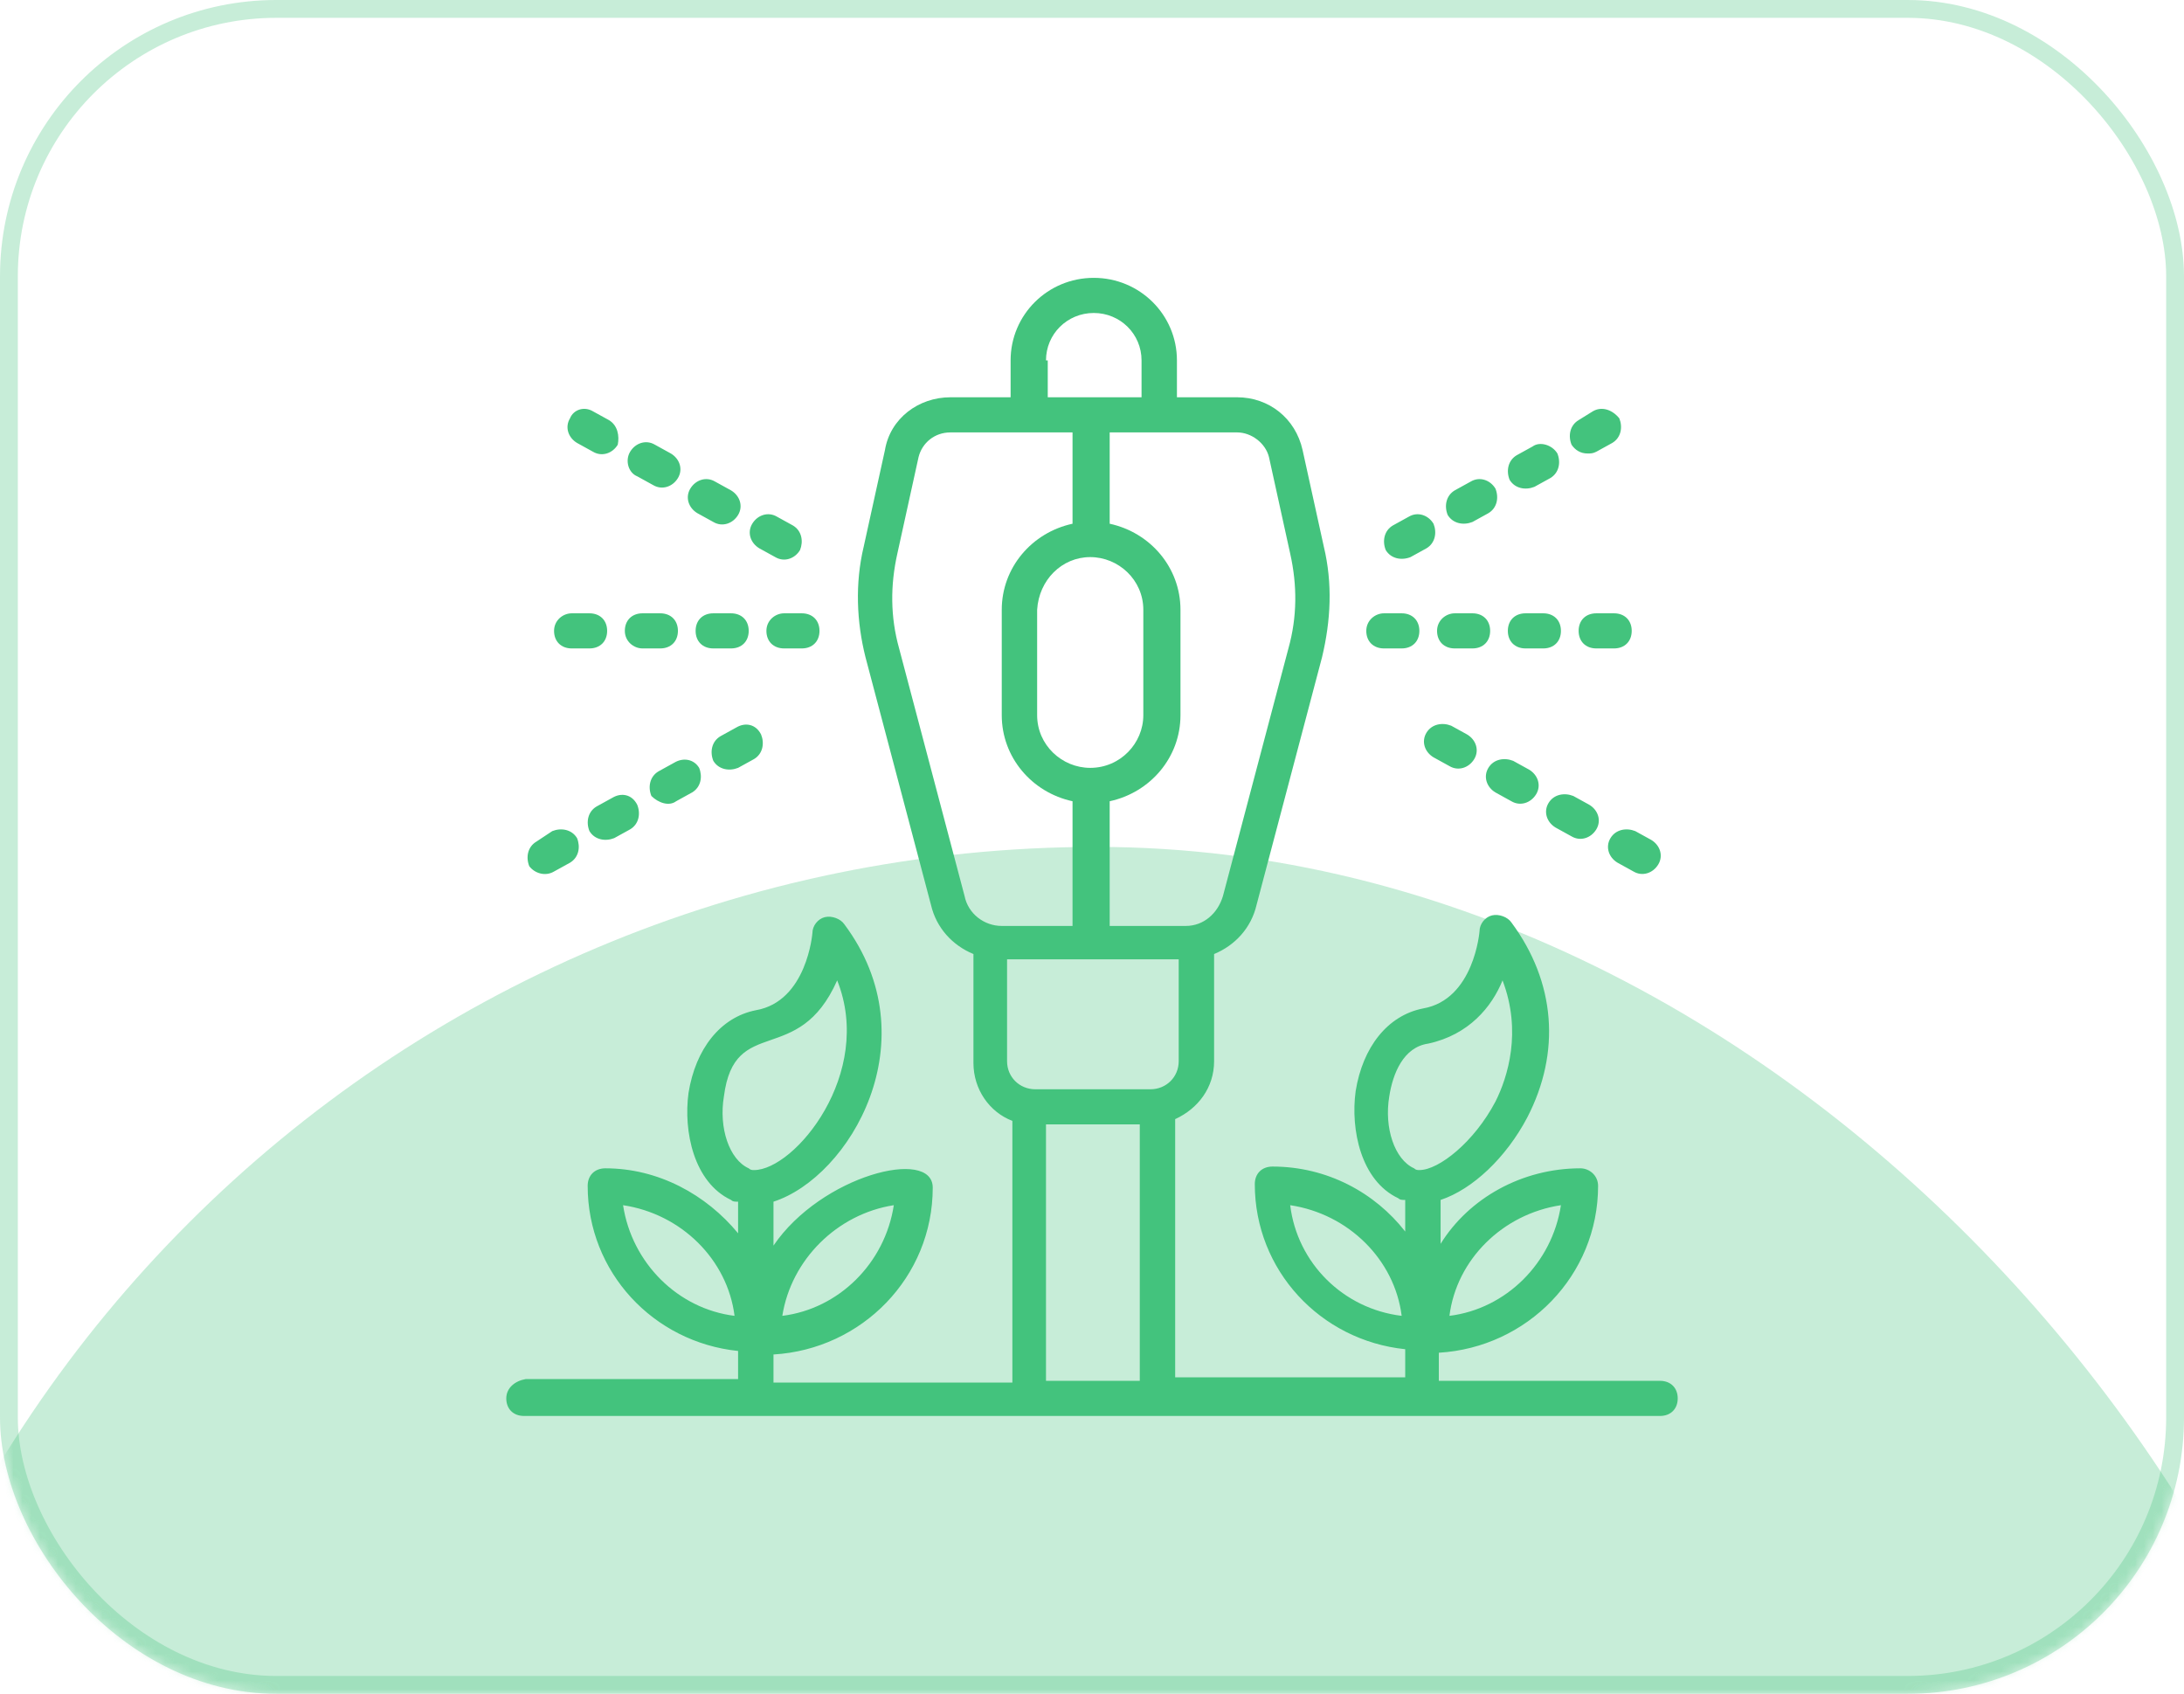 <svg xmlns="http://www.w3.org/2000/svg" width="245" height="190" viewBox="0 0 245 190" fill="none"><rect x="1" y="1" width="243" height="188" rx="30" stroke="#43C37D" stroke-opacity="0.3" stroke-width="2"></rect><mask id="mask0_126_2009" style="mask-type:alpha" maskUnits="userSpaceOnUse" x="0" y="0" width="245" height="190"><rect width="245" height="190" rx="31" fill="white"></rect></mask><g mask="url(#mask0_126_2009)"><mask id="mask1_126_2009" style="mask-type:alpha" maskUnits="userSpaceOnUse" x="0" y="0" width="245" height="190"><rect width="245" height="190" rx="31" fill="white"></rect></mask><g mask="url(#mask1_126_2009)"><g filter="url(#filter0_f_126_2009)"><rect x="-21" y="95" width="288" height="288" rx="144" fill="#43C37D" fill-opacity="0.3"></rect></g></g></g><path d="M153.269 70.767C153.269 71.949 154.063 72.737 155.254 72.737H157.239C158.43 72.737 159.224 71.949 159.224 70.767C159.224 69.585 158.43 68.797 157.239 68.797H155.254C154.261 68.797 153.269 69.585 153.269 70.767ZM161.209 70.767C161.209 71.949 162.003 72.737 163.194 72.737H165.179C166.37 72.737 167.164 71.949 167.164 70.767C167.164 69.585 166.37 68.797 165.179 68.797H163.194C162.202 68.797 161.209 69.585 161.209 70.767ZM173.12 68.797H171.135C169.943 68.797 169.149 69.585 169.149 70.767C169.149 71.949 169.943 72.737 171.135 72.737H173.12C174.311 72.737 175.105 71.949 175.105 70.767C175.105 69.585 174.311 68.797 173.12 68.797ZM181.06 68.797H179.075C177.884 68.797 177.09 69.585 177.09 70.767C177.09 71.949 177.884 72.737 179.075 72.737H181.06C182.251 72.737 183.045 71.949 183.045 70.767C183.045 69.585 182.251 68.797 181.06 68.797ZM178.678 46.14L177.09 47.125C176.097 47.716 175.899 48.898 176.296 49.884C176.693 50.475 177.288 50.869 178.082 50.869C178.479 50.869 178.678 50.869 179.075 50.672L180.861 49.687C181.854 49.096 182.052 47.913 181.655 46.928C180.861 45.943 179.67 45.549 178.678 46.14ZM158.033 57.961L156.246 58.946C155.254 59.537 155.055 60.719 155.452 61.705C156.048 62.69 157.239 62.887 158.232 62.492L160.018 61.508C161.011 60.916 161.209 59.734 160.812 58.749C160.217 57.764 159.026 57.37 158.033 57.961ZM171.929 50.081L170.142 51.066C169.149 51.657 168.951 52.839 169.348 53.824C169.943 54.809 171.135 55.006 172.127 54.612L173.914 53.627C174.906 53.036 175.105 51.854 174.708 50.869C174.112 49.884 172.723 49.49 171.929 50.081ZM164.981 54.021L163.194 55.006C162.202 55.597 162.003 56.779 162.4 57.764C162.996 58.749 164.187 58.946 165.179 58.552L166.966 57.567C167.958 56.976 168.157 55.794 167.76 54.809C167.164 53.824 165.973 53.43 164.981 54.021ZM166.966 86.134C166.37 87.119 166.767 88.302 167.76 88.892L169.546 89.878C170.539 90.469 171.73 90.075 172.326 89.09C172.921 88.105 172.524 86.922 171.532 86.331L169.745 85.346C168.752 84.952 167.561 85.149 166.966 86.134ZM160.018 82.194C159.423 83.179 159.82 84.361 160.812 84.952L162.599 85.937C163.591 86.528 164.782 86.134 165.378 85.149C165.973 84.164 165.576 82.982 164.584 82.391L162.797 81.406C161.805 81.012 160.614 81.209 160.018 82.194ZM180.663 94.015C180.067 95 180.464 96.182 181.457 96.773L183.243 97.758C184.236 98.349 185.427 97.955 186.023 96.97C186.618 95.985 186.221 94.803 185.229 94.212L183.442 93.227C182.449 92.833 181.258 93.03 180.663 94.015ZM173.715 90.075C173.12 91.06 173.517 92.242 174.509 92.833L176.296 93.818C177.288 94.409 178.479 94.015 179.075 93.03C179.67 92.045 179.273 90.863 178.281 90.272L176.494 89.287C175.502 88.893 174.311 89.09 173.715 90.075ZM62.154 70.767C62.154 71.949 62.948 72.737 64.139 72.737H66.124C67.315 72.737 68.109 71.949 68.109 70.767C68.109 69.585 67.315 68.797 66.124 68.797H64.139C63.147 68.797 62.154 69.585 62.154 70.767ZM72.079 72.737H74.064C75.255 72.737 76.049 71.949 76.049 70.767C76.049 69.585 75.255 68.797 74.064 68.797H72.079C70.888 68.797 70.094 69.585 70.094 70.767C70.094 71.949 71.087 72.737 72.079 72.737ZM85.975 70.767C85.975 71.949 86.769 72.737 87.96 72.737H89.945C91.136 72.737 91.93 71.949 91.93 70.767C91.93 69.585 91.136 68.797 89.945 68.797H87.96C86.967 68.797 85.975 69.585 85.975 70.767ZM82.005 68.797H80.02C78.829 68.797 78.034 69.585 78.034 70.767C78.034 71.949 78.829 72.737 80.02 72.737H82.005C83.196 72.737 83.99 71.949 83.99 70.767C83.99 69.585 83.196 68.797 82.005 68.797ZM71.484 53.43L73.27 54.415C74.263 55.006 75.454 54.612 76.049 53.627C76.645 52.642 76.248 51.46 75.255 50.869L73.469 49.884C72.476 49.292 71.285 49.687 70.69 50.672C70.094 51.657 70.491 53.036 71.484 53.43ZM88.952 58.946L87.166 57.961C86.173 57.37 84.982 57.764 84.387 58.749C83.791 59.734 84.188 60.916 85.181 61.508L86.967 62.492C87.96 63.084 89.151 62.69 89.746 61.705C90.144 60.719 89.945 59.537 88.952 58.946ZM82.005 55.006L80.218 54.021C79.226 53.43 78.034 53.824 77.439 54.809C76.844 55.794 77.24 56.976 78.233 57.567L80.02 58.552C81.012 59.143 82.203 58.749 82.799 57.764C83.394 56.779 82.997 55.597 82.005 55.006ZM68.308 47.125L66.521 46.14C65.528 45.549 64.338 45.943 63.941 46.928C63.345 47.913 63.742 49.096 64.734 49.687L66.521 50.672C67.514 51.263 68.705 50.869 69.3 49.884C69.499 48.898 69.3 47.716 68.308 47.125ZM82.6 81.603L80.814 82.588C79.821 83.179 79.623 84.361 80.02 85.346C80.615 86.331 81.806 86.528 82.799 86.134L84.585 85.149C85.578 84.558 85.776 83.376 85.379 82.391C84.784 81.209 83.593 81.012 82.6 81.603ZM60.169 94.409C59.176 95 58.978 96.182 59.375 97.167C59.97 97.955 61.161 98.349 62.154 97.758L63.941 96.773C64.933 96.182 65.132 95 64.734 94.015C64.139 93.03 62.948 92.833 61.955 93.227L60.169 94.409ZM75.652 85.543L73.866 86.528C72.873 87.119 72.675 88.302 73.072 89.287C73.866 90.075 75.057 90.469 75.851 89.878L77.638 88.892C78.63 88.302 78.829 87.119 78.431 86.134C77.836 85.149 76.645 84.952 75.652 85.543ZM68.705 89.484L66.918 90.469C65.926 91.06 65.727 92.242 66.124 93.227C66.72 94.212 67.911 94.409 68.903 94.015L70.69 93.03C71.682 92.439 71.881 91.257 71.484 90.272C70.888 89.09 69.697 88.893 68.705 89.484Z" fill="#43C37D"></path><path d="M56.794 156.863C56.794 158.045 57.588 158.833 58.779 158.833C99.672 158.833 148.306 158.833 186.221 158.833C187.412 158.833 188.206 158.045 188.206 156.863C188.206 155.681 187.412 154.893 186.221 154.893H161.407V151.74C171.333 151.149 179.273 143.072 179.273 133.024C179.273 131.842 178.281 131.054 177.288 131.054C170.737 131.054 164.782 134.403 161.606 139.525V134.6C165.179 133.418 168.951 129.872 171.333 125.34C175.104 118.051 174.509 110.17 169.546 103.472C169.149 102.881 168.157 102.487 167.363 102.684C166.569 102.881 165.973 103.669 165.973 104.457C165.973 104.457 165.378 112.14 159.621 113.125C155.651 113.913 152.872 117.46 152.078 122.385C151.482 126.719 152.673 132.433 156.842 134.403C157.04 134.6 157.239 134.6 157.636 134.6V138.146C154.261 133.812 148.901 130.857 142.748 130.857C141.557 130.857 140.763 131.645 140.763 132.827C140.763 142.481 148.107 150.361 157.636 151.346V154.499H131.83V125.537C134.41 124.355 136.197 121.991 136.197 119.036V107.018C138.579 106.033 140.366 104.063 140.961 101.502L148.306 73.722C149.298 69.585 149.497 65.448 148.504 61.31L146.122 50.475C145.328 46.928 142.351 44.564 138.778 44.564H132.028V40.427C132.028 35.304 127.86 31.167 122.698 31.167C117.537 31.167 113.369 35.304 113.369 40.427V44.564H106.619C103.046 44.564 99.87 46.928 99.275 50.475L96.892 61.31C95.9 65.448 96.098 69.782 97.091 73.722L104.436 101.502C105.031 104.063 106.818 106.033 109.2 107.018V119.233C109.2 122.188 110.986 124.749 113.567 125.734V155.09H86.769V151.937C96.694 151.346 104.634 143.269 104.634 133.221C104.634 128.69 92.128 131.842 86.769 139.722V134.797C95.304 132.039 104.436 116.672 94.709 103.669C94.312 103.078 93.319 102.684 92.525 102.881C91.731 103.078 91.136 103.866 91.136 104.654C91.136 104.654 90.54 112.337 84.784 113.322C80.813 114.11 78.034 117.657 77.24 122.582C76.645 126.916 77.836 132.63 82.004 134.6C82.203 134.797 82.401 134.797 82.798 134.797V138.343C79.225 134.009 73.866 131.054 67.91 131.054C66.719 131.054 65.925 131.842 65.925 133.024C65.925 142.678 73.27 150.558 82.798 151.543V154.696H58.977C57.786 154.893 56.794 155.681 56.794 156.863ZM144.733 135.191C151.283 136.176 156.445 141.299 157.239 147.603C150.688 146.815 145.527 141.693 144.733 135.191ZM175.104 135.191C174.112 141.693 168.951 146.815 162.598 147.603C163.392 141.299 168.554 136.176 175.104 135.191ZM155.849 122.976C156.246 120.415 157.437 117.46 160.216 117.066C164.782 116.081 167.363 112.928 168.554 109.973C170.737 115.687 169.149 120.809 167.76 123.567C165.378 128.099 161.407 131.251 159.224 131.251C159.025 131.251 158.827 131.251 158.628 131.054C156.445 130.069 155.254 126.522 155.849 122.976ZM69.895 135.191C76.446 136.176 81.607 141.299 82.401 147.603C76.049 146.815 70.888 141.693 69.895 135.191ZM100.267 135.191C99.275 141.693 94.113 146.815 87.761 147.603C88.754 141.299 93.915 136.176 100.267 135.191ZM81.21 122.976C82.401 113.716 89.548 119.824 93.915 109.973C98.084 120.415 89.151 131.251 84.585 131.251C84.386 131.251 84.188 131.251 83.99 131.054C81.806 130.069 80.615 126.522 81.21 122.976ZM142.351 51.263L144.733 62.099C145.527 65.645 145.527 69.191 144.534 72.737L137.189 100.516C136.594 102.487 135.006 103.866 133.021 103.866H124.485V89.878C129.051 88.892 132.425 84.952 132.425 80.224V68.403C132.425 63.675 129.051 59.734 124.485 58.749V48.505C124.882 48.505 139.373 48.505 138.778 48.505C140.366 48.505 141.954 49.687 142.351 51.263ZM122.301 62.492C125.478 62.492 128.257 65.054 128.257 68.403V80.224C128.257 83.376 125.676 86.134 122.301 86.134C119.125 86.134 116.346 83.573 116.346 80.224V68.403C116.545 65.054 119.125 62.492 122.301 62.492ZM117.339 40.427C117.339 37.472 119.721 35.108 122.698 35.108C125.676 35.108 128.058 37.472 128.058 40.427V44.564C127.86 44.564 117.339 44.564 117.537 44.564V40.427H117.339ZM100.863 72.737C99.87 69.191 99.87 65.645 100.664 62.099L103.046 51.263C103.443 49.687 104.833 48.505 106.619 48.505C107.016 48.505 120.713 48.505 120.316 48.505V58.749C115.751 59.734 112.376 63.675 112.376 68.403V80.224C112.376 84.952 115.751 88.892 120.316 89.878V103.866H112.376C110.391 103.866 108.604 102.487 108.207 100.516L100.863 72.737ZM112.972 107.609H132.227V119.036C132.227 120.809 130.837 122.188 129.051 122.188H116.148C114.361 122.188 112.972 120.809 112.972 119.036V107.609ZM117.339 126.128H127.86V154.893H117.339V126.128Z" fill="#43C37D"></path><defs><filter id="filter0_f_126_2009" x="-90.6" y="25.4" width="427.2" height="427.2" filterUnits="userSpaceOnUse" color-interpolation-filters="sRGB"><feGaussianBlur stdDeviation="34.8"></feGaussianBlur></filter></defs></svg>